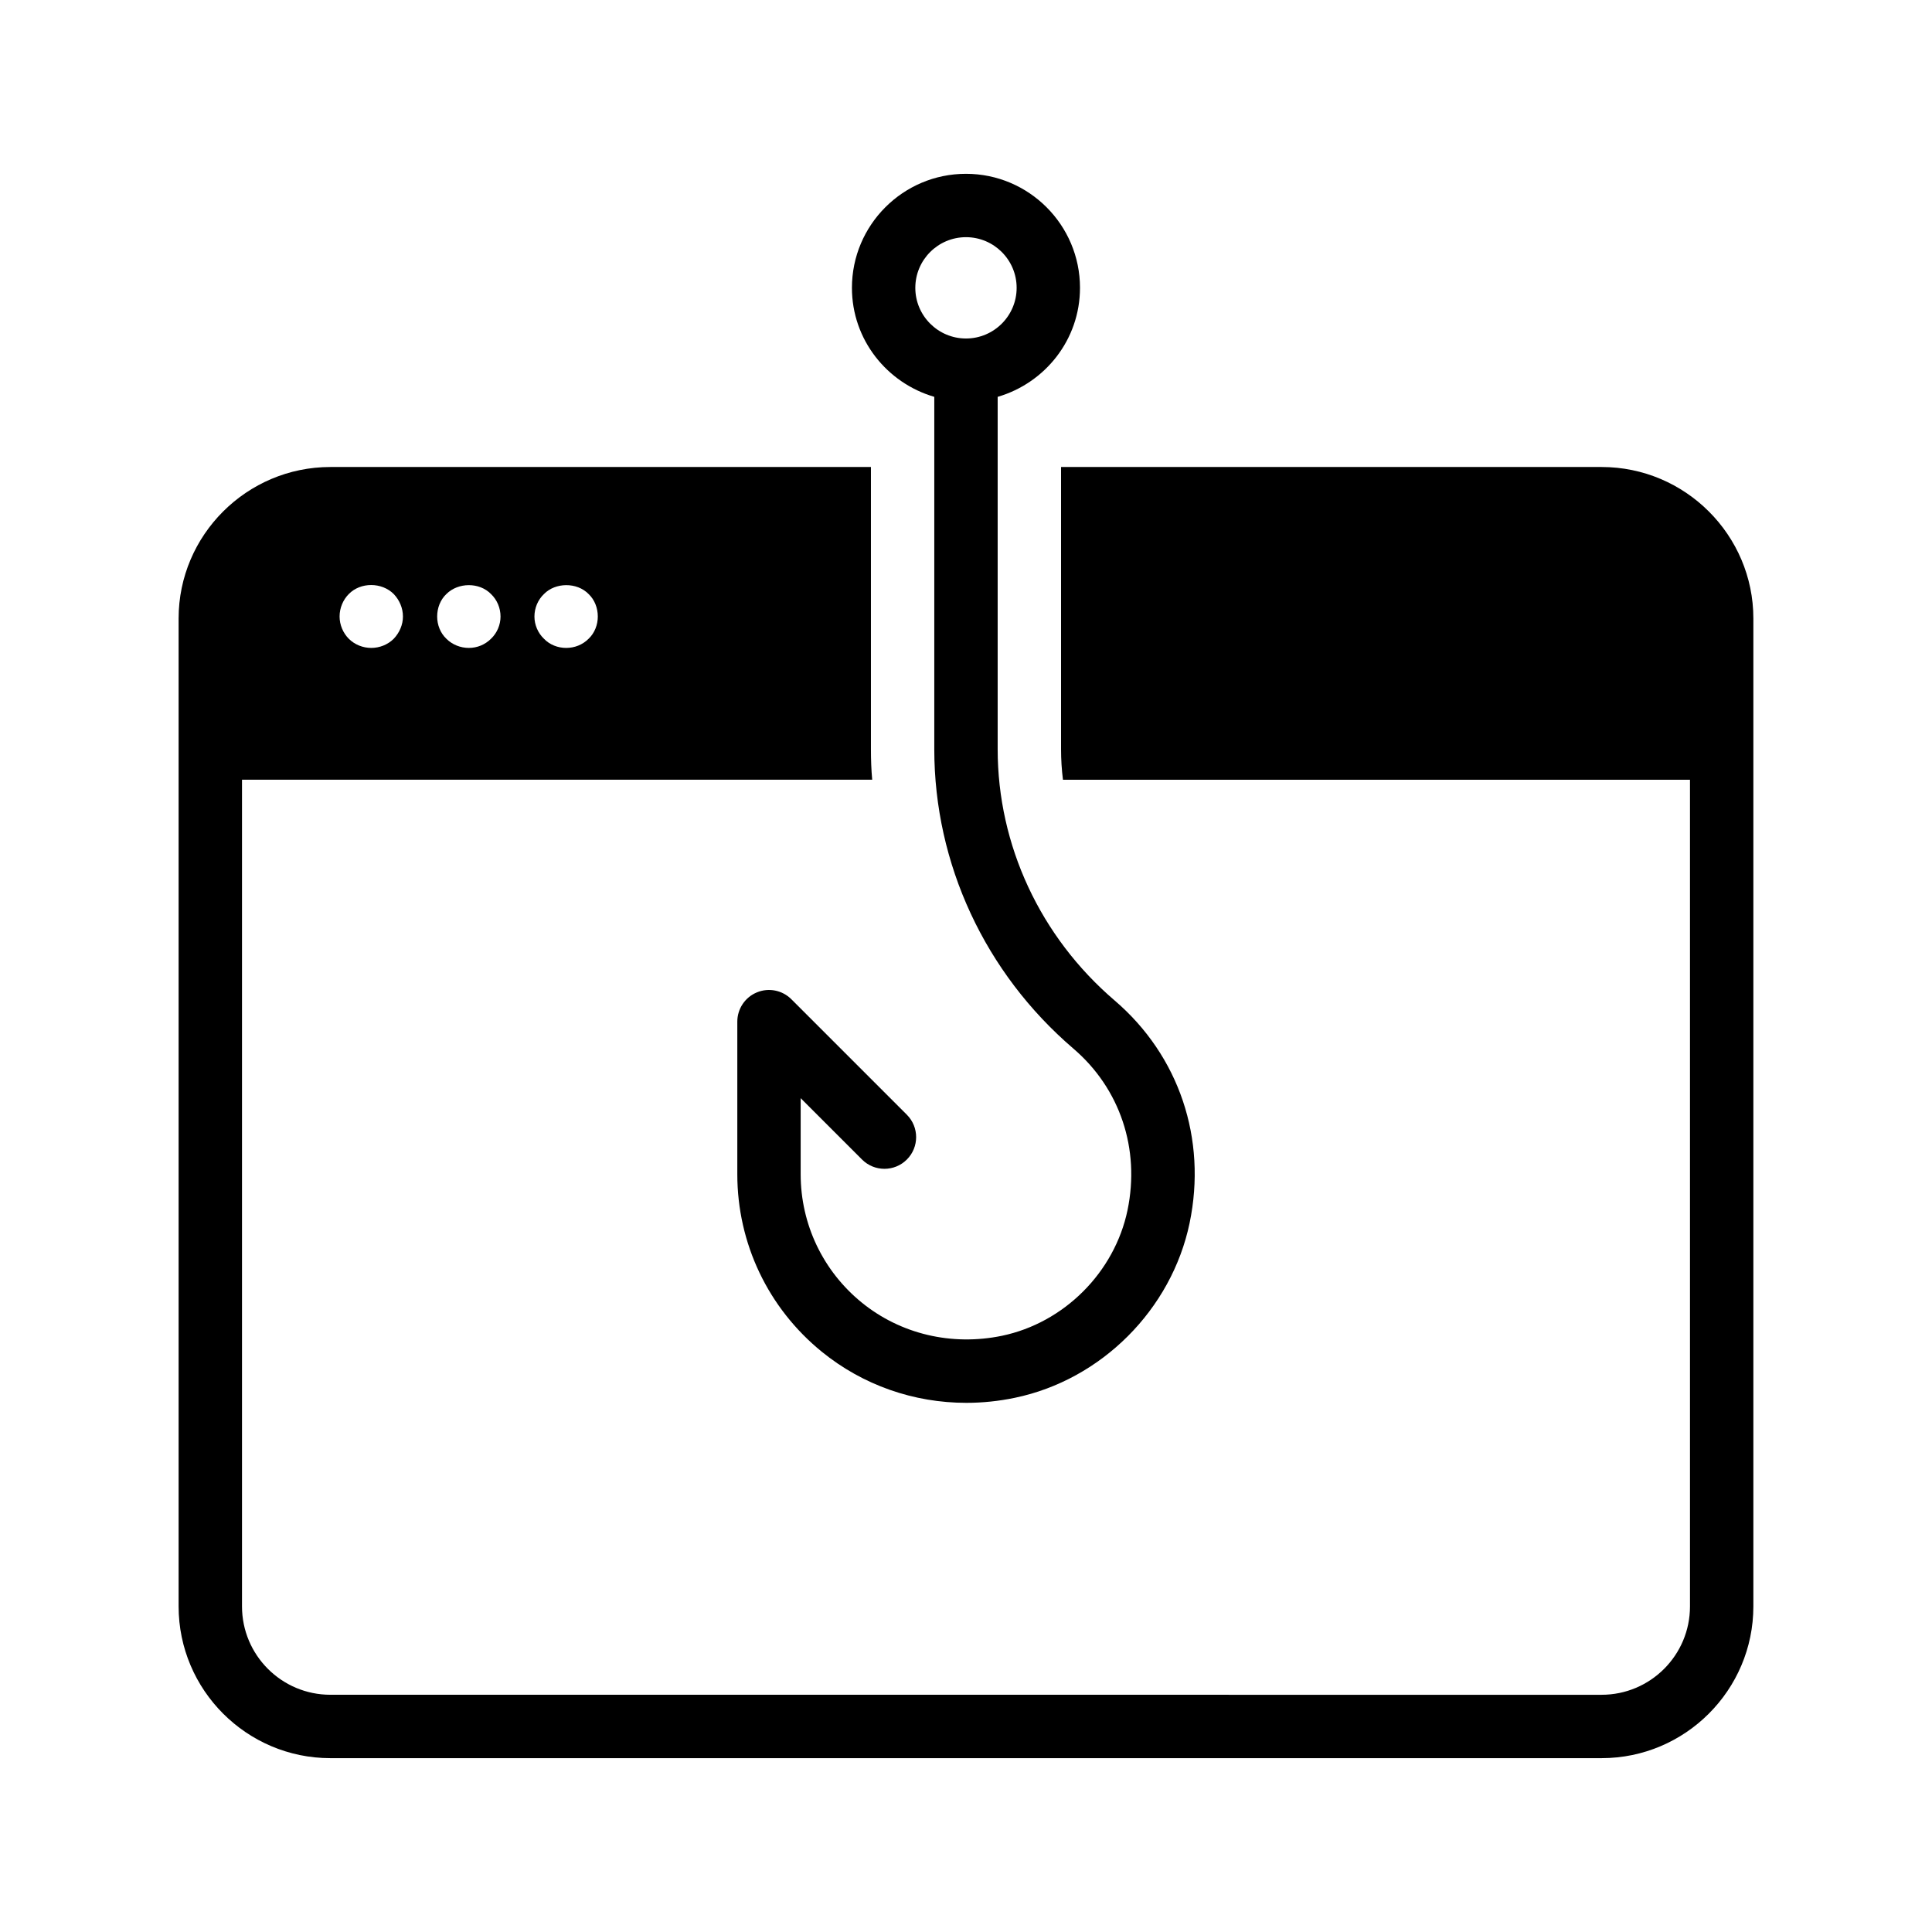 <?xml version="1.0" encoding="UTF-8"?>
<!-- Uploaded to: SVG Repo, www.svgrepo.com, Generator: SVG Repo Mixer Tools -->
<svg fill="#000000" width="800px" height="800px" version="1.1" viewBox="144 144 512 512" xmlns="http://www.w3.org/2000/svg">
 <g>
  <path d="m430.21 220.28c0-16.66-13.551-30.219-30.219-30.219-16.668 0-30.219 13.551-30.219 30.219 0 13.73 9.262 25.215 21.824 28.887v93.391c0 30.355 13.441 59.281 36.871 79.34 12.359 10.578 17.707 26.574 14.34 42.809-3.441 16.484-16.82 29.859-33.293 33.293-13.309 2.746-26.852-0.445-37.141-8.809-10.285-8.363-16.188-20.766-16.188-34.008v-20.16l16.266 16.266c3.281 3.281 8.59 3.281 11.875 0 3.281-3.281 3.281-8.59 0-11.875l-30.598-30.598c-2.402-2.402-6.004-3.133-9.152-1.82-3.141 1.293-5.18 4.367-5.18 7.758v40.43c0 18.32 8.16 35.469 22.387 47.039 10.898 8.859 24.375 13.543 38.316 13.543 4.266 0 8.566-0.445 12.848-1.336 22.914-4.762 41.516-23.367 46.309-46.301 4.644-22.32-2.781-44.367-19.859-58.988-19.711-16.867-31.004-41.141-31.004-66.586v-93.387c12.562-3.664 21.816-15.156 21.816-28.887zm-43.641 0c0-7.406 6.019-13.426 13.426-13.426s13.426 6.019 13.426 13.426c0.004 7.406-6.027 13.426-13.422 13.426-7.398 0-13.43-6.019-13.43-13.426z"/>
  <path d="m568.44 267.76h-143.25v74.816c0 2.688 0.168 5.375 0.504 8.062h166.17v219.07c0 12.93-10.496 23.426-23.426 23.426l-336.88-0.004c-12.93 0-23.426-10.496-23.426-23.426v-219.07h167.01c-0.25-2.688-0.336-5.375-0.336-8.062v-74.816l-143.25 0.004c-22.168 0-40.223 18.055-40.223 40.137v261.81c0 22.168 18.055 40.223 40.223 40.223h336.88c22.168 0 40.223-18.055 40.223-40.223v-261.81c0-22.086-18.055-40.137-40.223-40.137zm-280.29 33.672c3.023-3.106 8.734-3.191 11.84 0 1.594 1.512 2.434 3.695 2.434 5.961 0 2.184-0.84 4.367-2.434 5.879-1.594 1.594-3.695 2.434-5.961 2.434-2.184 0-4.367-0.84-5.879-2.434-1.594-1.512-2.519-3.695-2.519-5.879 0-2.269 0.926-4.449 2.519-5.961zm-25.863 0c3.106-3.106 8.734-3.191 11.84 0 1.594 1.512 2.519 3.695 2.519 5.961 0 2.184-0.922 4.367-2.519 5.879-1.594 1.594-3.695 2.434-5.879 2.434s-4.367-0.84-5.961-2.434c-1.594-1.512-2.434-3.695-2.434-5.879 0-2.269 0.84-4.449 2.434-5.961zm-25.859 0c3.106-3.191 8.734-3.191 11.922 0 1.512 1.594 2.434 3.695 2.434 5.961 0 2.184-0.922 4.281-2.434 5.879-1.594 1.594-3.777 2.434-5.961 2.434s-4.367-0.84-5.961-2.434c-1.512-1.512-2.434-3.695-2.434-5.879-0.004-2.269 0.922-4.449 2.434-5.961z"/>
 </g>
</svg>